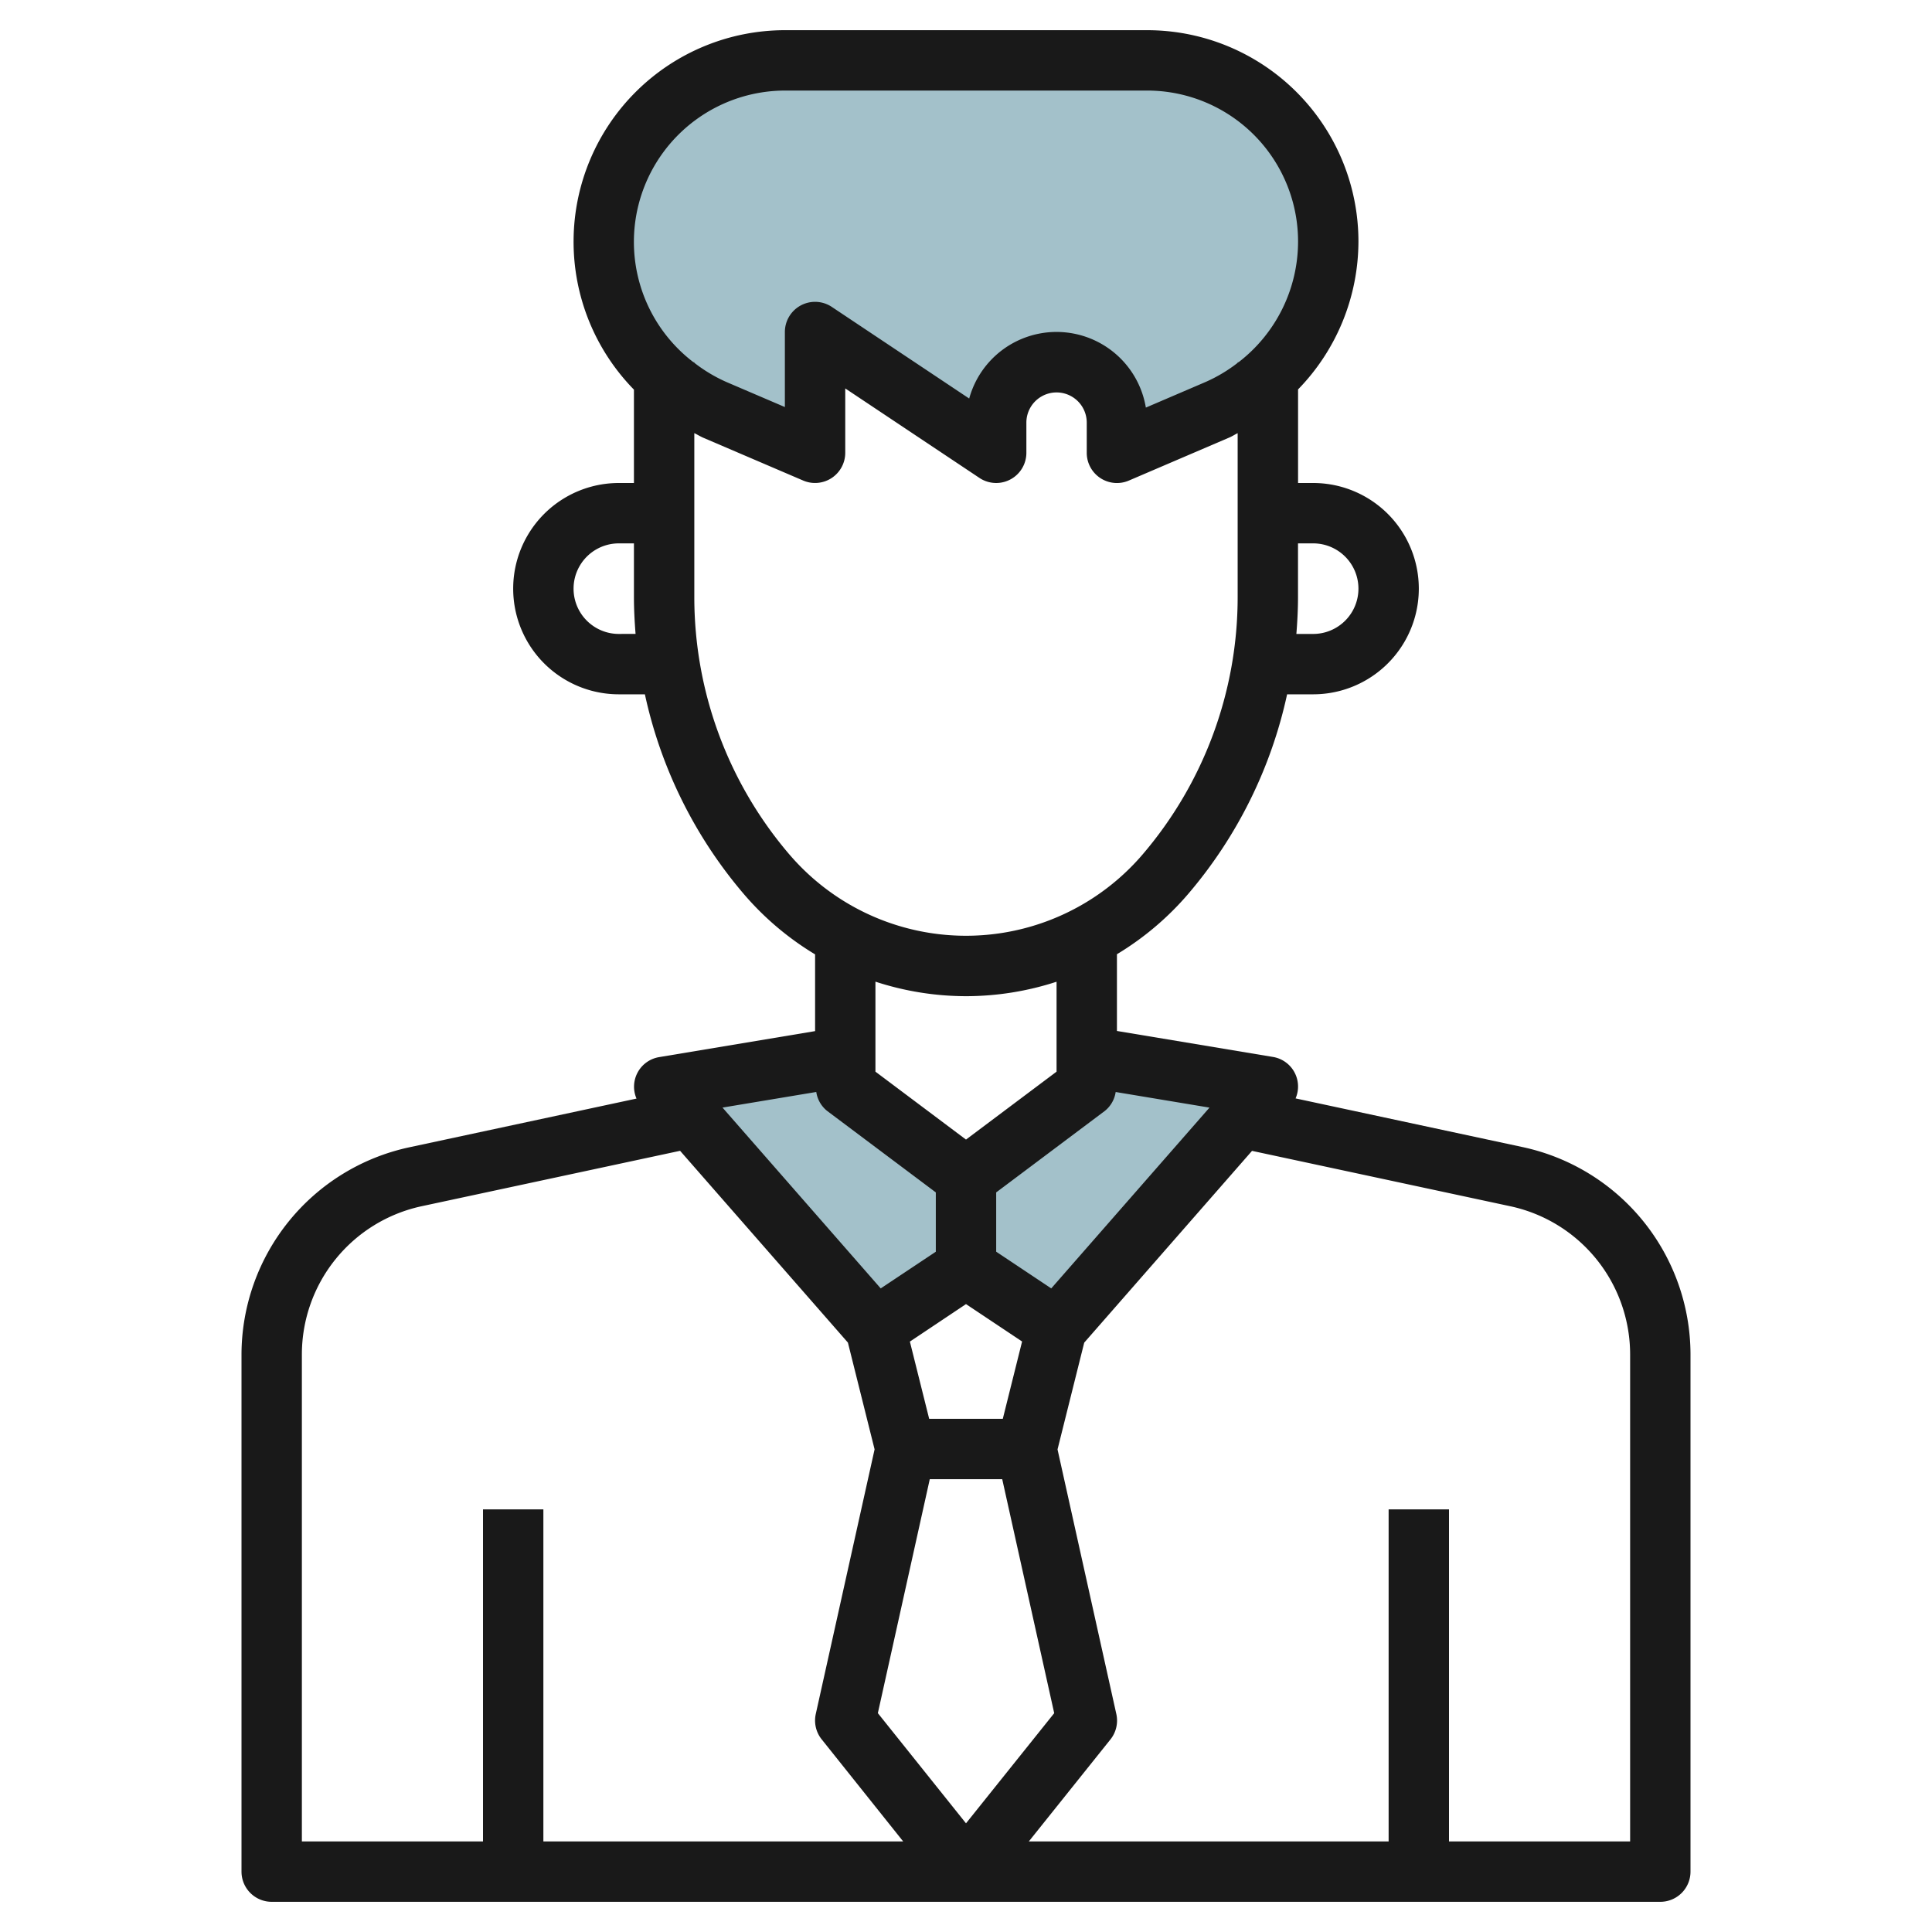 <svg id="Layer_3" height="512" viewBox="0 0 64 64" width="512" xmlns="http://www.w3.org/2000/svg" data-name="Layer 3"><g fill="#a3c1ca"><path d="m36 35 6 1-7 8-3-2v-3l4-3z"/><path d="m28 35-6 1 7 8 3-2v-3l-4-3z"/><path d="m44 8a6 6 0 0 0 -6-6h-12a6 6 0 0 0 -6 6 6.066 6.066 0 0 0 3.676 5.576l3.324 1.424v-4l6 4v-1a2 2 0 0 1 2-2 2 2 0 0 1 2 2v1l3.323-1.424a6.066 6.066 0 0 0 3.677-5.576z"/></g><path d="m8 44.85v17.15a1 1 0 0 0 1 1h46a1 1 0 0 0 1-1v-17.15a7.035 7.035 0 0 0 -5.532-6.845l-7.55-1.619a.993.993 0 0 0 -.752-1.374l-5.166-.86v-2.542a9.692 9.692 0 0 0 2.363-2 15.1 15.1 0 0 0 3.274-6.61h.863a3.5 3.5 0 0 0 0-7h-.5v-3.1a7.042 7.042 0 0 0 2-4.9 7 7 0 0 0 -7-7h-12a7.006 7.006 0 0 0 -5 11.907v3.093h-.5a3.5 3.5 0 0 0 0 7h.863a15.1 15.1 0 0 0 3.276 6.615 9.664 9.664 0 0 0 2.362 2v2.542l-5.164.861a.993.993 0 0 0 -.752 1.374l-7.551 1.619a7.036 7.036 0 0 0 -5.534 6.839zm24-1.65 1.858 1.239-.639 2.561h-2.439l-.639-2.558zm-1.2 5.8h2.4l1.722 7.751-2.922 3.649-2.92-3.65zm23.2-4.15v16.15h-6v-11h-2v11h-11.919l2.7-3.374a1 1 0 0 0 .2-.842l-1.949-8.77.884-3.537 5.559-6.353 8.577 1.839a5.023 5.023 0 0 1 3.948 4.887zm-19.176-2.17-1.824-1.216v-1.964l3.6-2.7a.987.987 0 0 0 .358-.626l3.108.517zm8.676-24.68a1.5 1.5 0 0 1 0 3h-.556c.032-.4.054-.81.054-1.218v-1.782zm-17.5-15h12a5 5 0 0 1 5 5 5.049 5.049 0 0 1 -1.972 4h-.028v.019a5.022 5.022 0 0 1 -1.071.638l-1.971.845a3 3 0 0 0 -5.852-.3l-4.551-3.035a1 1 0 0 0 -1.555.833v2.484l-1.931-.827a5.071 5.071 0 0 1 -1.069-.639v-.018h-.027a5.013 5.013 0 0 1 3.027-9zm-5.5 18a1.5 1.5 0 0 1 0-3h.5v1.78c0 .408.022.814.054 1.218zm5.657 7.314a13.116 13.116 0 0 1 -3.157-8.534v-5.432c.095.046.183.1.281.146l3.324 1.424a1 1 0 0 0 1.395-.918v-2.133l4.444 2.964a1 1 0 0 0 1.556-.831v-1a1 1 0 1 1 2 0v1a1 1 0 0 0 1.394.92l3.323-1.424c.1-.042.186-.1.282-.147v5.431a13.119 13.119 0 0 1 -3.155 8.532 7.7 7.7 0 0 1 -11.688 0zm5.843 4.686a9.709 9.709 0 0 0 3-.479v2.979l-3 2.25-3-2.25v-2.981a9.715 9.715 0 0 0 3 .481zm-4.96 3.173a.987.987 0 0 0 .358.626l3.602 2.701v1.965l-1.825 1.215-5.241-5.99zm-4.511 1.949 5.559 6.353.884 3.537-1.949 8.769a1 1 0 0 0 .2.842l2.696 3.377h-11.919v-11h-2v11h-6v-16.15a5.024 5.024 0 0 1 3.952-4.889z" fill="#191919"/></svg>